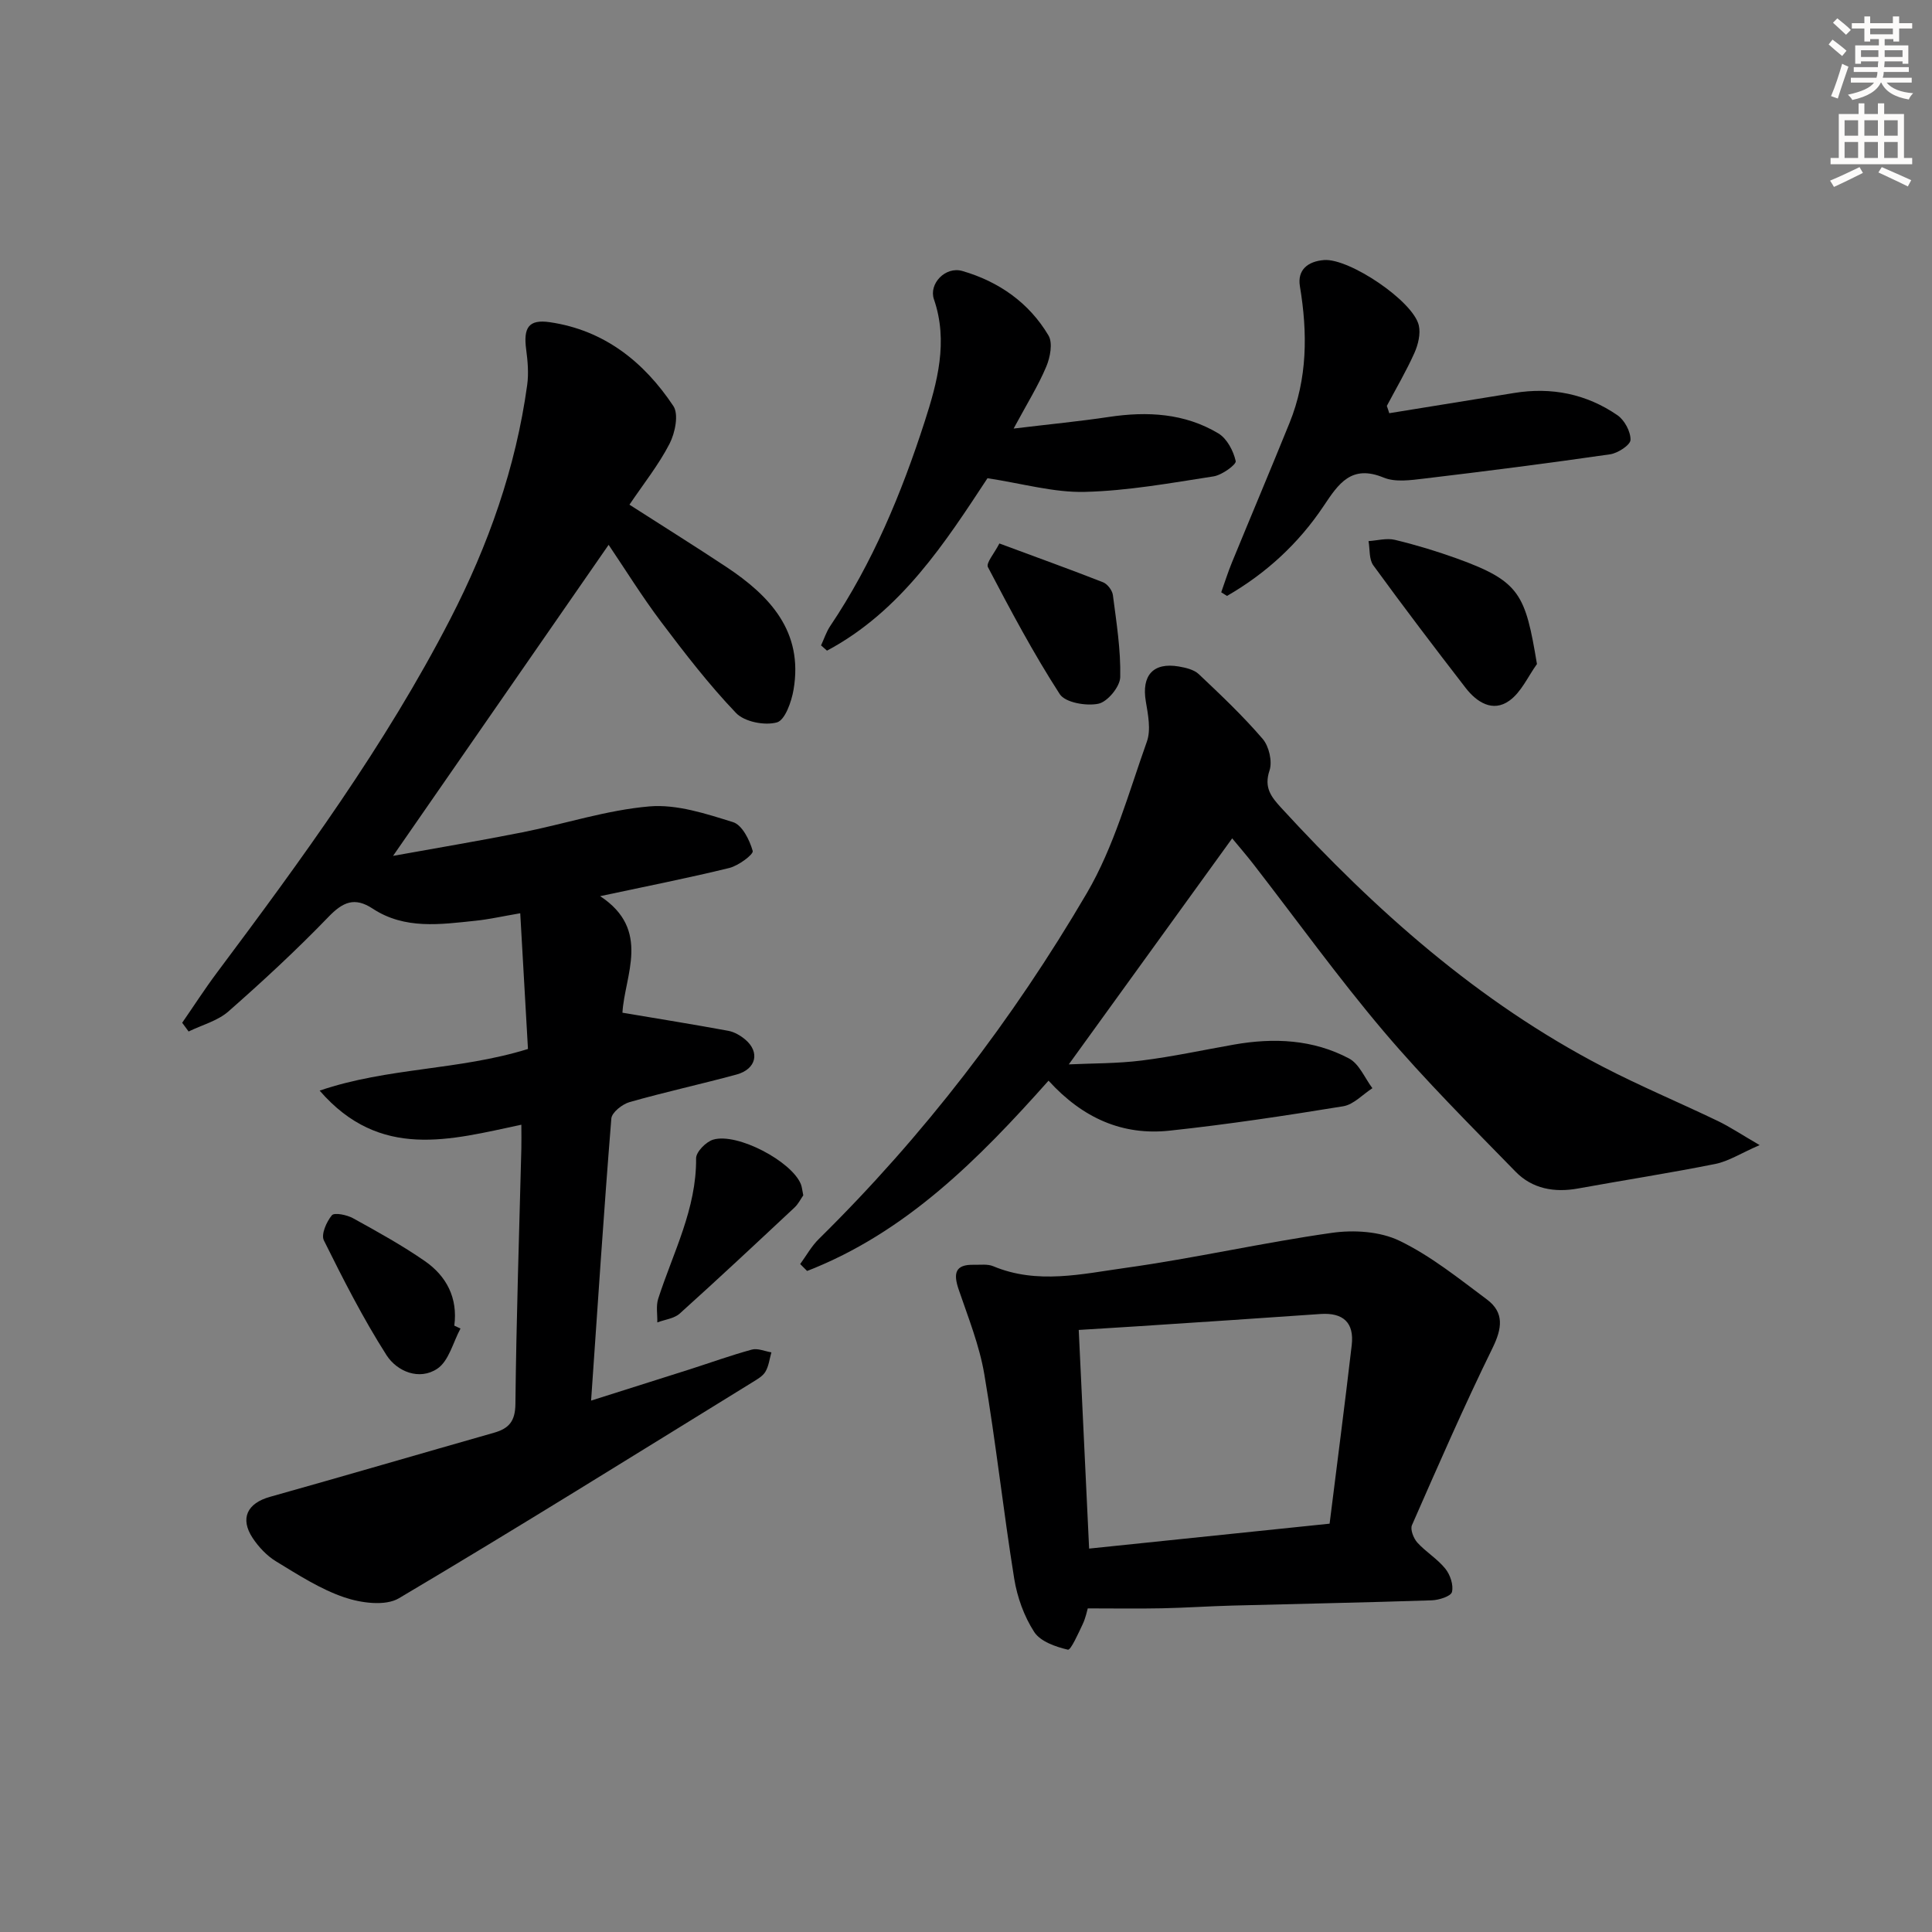 <svg enable-background="new 0 0 400 400" viewBox="0 0 400 400" xmlns="http://www.w3.org/2000/svg"><rect x="0" y="0" width="400" height="400" fill="#808080" stroke="none"/><g fill="#000001"><path d="m109.31 217.18c-.53-9.31-1.05-18.49-1.6-28.1-3.8.65-6.51 1.27-9.26 1.55-7.27.76-14.65 1.86-21.29-2.51-3.77-2.48-6.2-1.36-9.19 1.75-6.58 6.82-13.56 13.28-20.68 19.54-2.24 1.96-5.47 2.8-8.24 4.15-.44-.6-.89-1.2-1.33-1.81 2.39-3.45 4.66-6.98 7.17-10.34 17.55-23.46 34.85-47.09 48.33-73.24 7.89-15.32 13.58-31.36 15.93-48.48.33-2.39.11-4.91-.21-7.32-.61-4.53.5-6.31 4.91-5.66 11.23 1.64 19.48 8.21 25.56 17.35 1.15 1.72.36 5.57-.78 7.8-2.25 4.37-5.38 8.29-8.31 12.63 6.93 4.45 13.56 8.58 20.06 12.89 9.06 6.01 15.96 13.39 13.92 25.39-.42 2.51-1.78 6.35-3.46 6.8-2.53.69-6.7-.12-8.45-1.95-5.61-5.87-10.61-12.36-15.51-18.86-3.98-5.29-7.48-10.94-10.87-15.96-14.79 21.35-29.54 42.63-44.63 64.4 8.83-1.6 17.84-3.1 26.79-4.88 8.77-1.74 17.42-4.6 26.26-5.36 5.68-.49 11.73 1.51 17.35 3.26 1.88.59 3.43 3.71 4.06 5.96.2.71-2.94 3.05-4.83 3.52-8.52 2.09-17.14 3.78-26.76 5.84 10.64 6.98 5.05 16.45 4.62 24.13 7.55 1.27 14.75 2.43 21.92 3.75 1.25.23 2.52.98 3.51 1.81 3.09 2.61 2.27 6.13-1.81 7.24-7.36 2-14.82 3.62-22.15 5.71-1.51.43-3.67 2.14-3.77 3.4-1.55 19.2-2.81 38.43-4.19 58.4 7.09-2.25 13.78-4.35 20.45-6.48 4.28-1.37 8.5-2.9 12.83-4.08 1.21-.33 2.69.35 4.05.57-.39 1.35-.54 2.84-1.24 4.01-.55.93-1.7 1.57-2.68 2.18-24.35 15-48.61 30.15-73.21 44.73-2.81 1.66-7.83.98-11.3-.2-4.97-1.69-9.55-4.66-14.09-7.42-1.92-1.16-3.63-2.98-4.88-4.86-2.69-4.08-1.1-7.21 3.57-8.52 15.49-4.35 30.93-8.87 46.41-13.28 3.07-.88 4.38-2.36 4.42-5.94.19-17.64.78-35.28 1.23-52.92.04-1.47 0-2.94 0-4.91-14.67 3.11-29.24 7.4-41.76-7.06 14.18-4.83 28.7-4.15 43.13-8.62z"/><path d="m255.11 173.57c-11.24 15.56-22.41 31-33.83 46.8 4.8-.23 9.99-.16 15.09-.8 6.41-.8 12.75-2.18 19.12-3.3 8.24-1.45 16.36-1.08 23.82 2.88 2.11 1.12 3.25 4.05 4.83 6.15-2 1.29-3.88 3.38-6.04 3.74-11.94 1.95-23.92 3.76-35.95 5.05-9.69 1.04-17.95-2.54-25.06-10.35-14.4 16.18-29.5 31.44-49.99 39.4-.48-.48-.95-.95-1.43-1.43 1.27-1.74 2.34-3.7 3.86-5.19 21.71-21.38 40.14-45.41 55.49-71.61 5.62-9.6 8.65-20.76 12.43-31.37.87-2.45.24-5.59-.22-8.32-.91-5.36 1.51-8.14 6.83-7.23 1.44.25 3.13.64 4.13 1.58 4.57 4.32 9.16 8.66 13.24 13.42 1.31 1.53 2.03 4.67 1.41 6.53-1.18 3.53.32 5.44 2.41 7.72 19.48 21.23 40.79 40.2 66.55 53.59 7.8 4.05 15.93 7.45 23.86 11.26 2.49 1.2 4.8 2.75 8.65 4.99-3.94 1.72-6.44 3.35-9.16 3.9-9.43 1.89-18.95 3.36-28.41 5.08-4.92.9-9.5.07-12.96-3.48-9.27-9.51-18.72-18.92-27.3-29.04-9.46-11.17-18.03-23.09-27.01-34.67-1.53-1.96-3.16-3.84-4.36-5.3z"/><path d="m225.21 333c-.16.53-.44 1.99-1.06 3.29-.91 1.91-2.46 5.4-3.05 5.26-2.53-.59-5.7-1.69-6.98-3.67-2.1-3.24-3.52-7.21-4.14-11.04-2.26-14.07-3.8-28.27-6.19-42.32-1.01-5.97-3.33-11.74-5.3-17.52-1.12-3.28-.83-5.25 3.17-5.14 1.33.03 2.8-.19 3.96.29 9.13 3.83 18.41 1.6 27.48.34 14.27-1.99 28.37-5.22 42.64-7.24 4.55-.65 9.96-.31 13.99 1.63 6.49 3.13 12.28 7.8 18.12 12.16 3.63 2.71 3.15 6 1.16 10.06-5.91 12.05-11.28 24.37-16.68 36.67-.39.89.33 2.73 1.11 3.6 1.77 1.95 4.16 3.37 5.8 5.41 1.01 1.25 1.73 3.39 1.37 4.83-.22.88-2.69 1.67-4.18 1.72-13.79.46-27.6.72-41.39 1.09-4.81.13-9.62.46-14.44.56-4.95.1-9.89.02-15.39.02zm50.07-17.54c1.54-12.36 3.15-24.65 4.58-36.96.54-4.65-1.75-6.78-6.48-6.45-12.6.89-25.21 1.71-37.81 2.54-4.07.27-8.15.5-12.23.76.73 15.34 1.43 30.2 2.15 45.27 16.5-1.7 32.65-3.38 49.79-5.16z"/><path d="m209.86 88.73c7.62-.92 13.71-1.5 19.75-2.41 7.94-1.19 15.66-.77 22.64 3.41 1.78 1.07 3.12 3.62 3.59 5.73.16.72-2.84 2.9-4.59 3.17-8.85 1.37-17.74 2.99-26.65 3.21-6.42.16-12.9-1.73-20.15-2.83-8.66 13.15-17.84 27.5-33.23 35.7-.41-.36-.82-.72-1.23-1.09.62-1.33 1.08-2.77 1.88-3.98 8.8-13.08 14.79-27.53 19.58-42.37 2.59-8.03 4.93-16.56 1.91-25.31-1.1-3.19 2.36-6.88 5.9-5.85 7.51 2.18 13.79 6.55 17.82 13.35.92 1.55.35 4.52-.46 6.44-1.65 3.93-3.93 7.58-6.76 12.83z"/><path d="m287.63 85.55c8.62-1.4 17.25-2.78 25.87-4.19 7.72-1.26 14.93.19 21.35 4.59 1.48 1.01 2.77 3.4 2.73 5.12-.02 1.06-2.62 2.76-4.23 2.99-12.79 1.85-25.62 3.49-38.46 5.02-2.79.33-5.99.8-8.42-.2-6.68-2.76-9.34 1.26-12.41 5.86-5.2 7.8-11.96 13.99-20.02 18.64-.4-.25-.8-.5-1.2-.75.73-2.05 1.38-4.13 2.2-6.13 3.96-9.65 8.02-19.26 11.94-28.93 3.73-9.19 3.76-18.65 2.15-28.31-.56-3.38 1.64-5.16 5.01-5.42 5.19-.4 18.44 8.47 19.61 13.53.4 1.75-.14 3.97-.9 5.68-1.68 3.76-3.79 7.34-5.72 10.99.18.49.34 1 .5 1.51z"/><path d="m318.21 137.48c-1.87 2.59-3.26 5.85-5.73 7.6-3.43 2.45-6.74.3-9.03-2.65-6.48-8.38-12.89-16.82-19.12-25.38-.91-1.25-.69-3.33-.99-5.02 1.83-.12 3.76-.67 5.46-.26 4.33 1.04 8.62 2.34 12.81 3.85 13.16 4.75 14.19 7.44 16.6 21.86z"/><path d="m206.91 112.52c7.95 2.95 14.75 5.4 21.48 8.04.9.36 1.89 1.66 2.02 2.63.73 5.65 1.65 11.35 1.52 17.01-.04 1.97-2.63 5.11-4.52 5.5-2.51.52-6.86-.23-8-1.99-5.46-8.45-10.19-17.37-14.87-26.29-.44-.85 1.33-2.85 2.37-4.9z"/><path d="m166.31 247.48c-.52.74-1.02 1.78-1.81 2.52-7.88 7.37-15.75 14.74-23.77 21.96-1.16 1.04-3.08 1.24-4.64 1.83.04-1.65-.3-3.41.19-4.92 3.08-9.55 7.94-18.58 7.84-29.06-.01-1.32 2.05-3.42 3.54-3.86 4.98-1.48 16.25 4.49 18.15 9.22.24.6.28 1.28.5 2.31z"/><path d="m95.34 275.06c-1.54 2.85-2.41 6.71-4.79 8.31-3.74 2.51-8.37.58-10.54-2.82-4.84-7.59-8.95-15.67-12.96-23.75-.61-1.23.55-3.85 1.66-5.19.51-.62 3.11-.09 4.38.61 5.06 2.79 10.14 5.6 14.88 8.88 4.48 3.11 6.84 7.62 6.09 13.36.43.21.86.4 1.28.6z"/></g><path d="m378.6 9.2.8-1c.9.7 1.9 1.4 2.9 2.3l-.9 1.1c-1.1-.9-2-1.7-2.8-2.4zm.5 10.7c.9-2.1 1.6-4.3 2.3-6.7.4.2.8.4 1.3.6-.7 2.1-1.5 4.3-2.2 6.6zm.4-15.2.9-.9c1 .8 2 1.6 2.8 2.4l-1 1c-1-.9-1.9-1.8-2.7-2.5zm12.5-1.3h1.2v1.4h2.7v1.1h-2.7v2.7h-1.2v-.5h-1.8v1.3h4.9v3.8h-1.2v-.5h-3.7c0 .4-.1.9-.1 1.2h5.1v1h-5.2c0 .5-.1.9-.2 1.2h6v1h-5.2c1.1 1.3 2.9 2 5.5 2.2-.4.4-.7.8-.9 1.3-2.9-.5-4.8-1.6-5.7-3.5h-.1c-.8 1.7-2.7 2.9-5.9 3.6-.2-.4-.6-.8-.9-1.1 2.8-.6 4.6-1.4 5.4-2.5h-4.8v-1h5.3c.1-.3.2-.7.2-1.2h-4.9v-1h5c0-.4 0-.8.1-1.2h-3.6v.5h-1.2v-3.8h4.9v-1.3h-1.8v.5h-1.2v-2.7h-2.6v-1.1h2.6v-1.4h1.2v1.4h4.7v-1.4zm-6.7 8.4h3.6c0-.4 0-.9 0-1.4h-3.6zm1.9-4.7h4.7v-1.2h-4.7zm6.7 3.3h-3.7v1.4h3.7z" fill="#fcfbfa"/><path d="m384.7 21.4h1.3v2.2h2.8v-2.2h1.3v2.2h4.1v9.1h1.7v1.3h-16.9v-1.3h1.7v-9.1h4.1v-2.2zm.3 13.2.7 1.2c-1.8.9-3.8 1.9-6 2.9-.2-.4-.5-.8-.8-1.3 2.4-1 4.4-2 6.1-2.8zm-3.1-6.5h2.8v-3.2h-2.8zm0 4.6h2.8v-3.3h-2.8zm4.1-4.6h2.8v-3.2h-2.8zm0 4.6h2.8v-3.3h-2.8zm3.6 1.9c2.1.9 4.1 1.8 6.1 2.7l-.7 1.3c-2.2-1.1-4.2-2-6.1-2.9zm3.3-9.7h-2.8v3.2h2.8zm-2.8 7.8h2.8v-3.3h-2.8z" fill="#fcfbfa"/></svg>